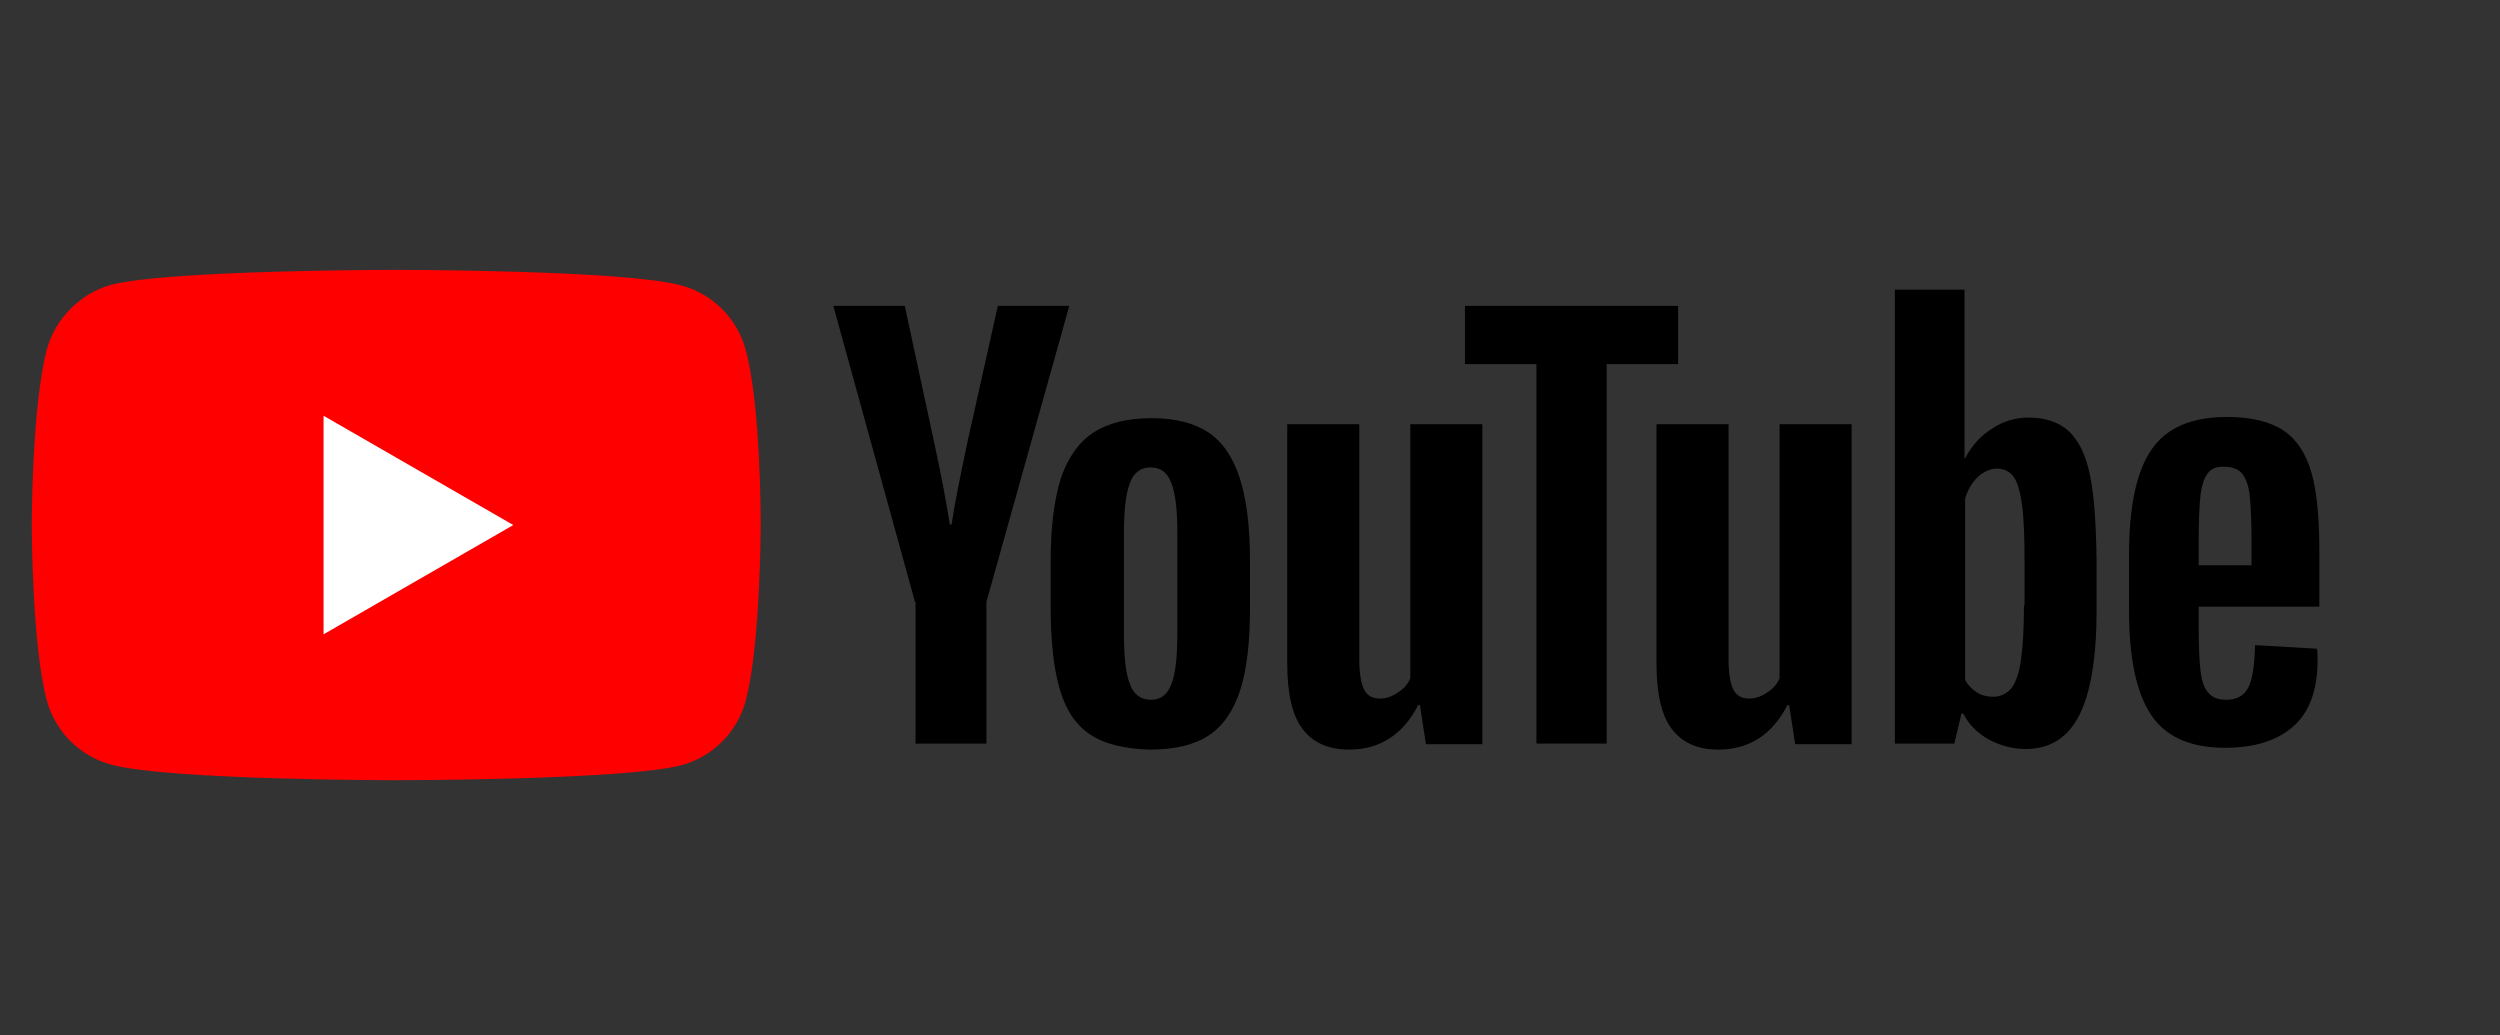 <?xml version="1.0" encoding="utf-8"?>
<!-- Generator: Adobe Illustrator 16.0.0, SVG Export Plug-In . SVG Version: 6.00 Build 0)  -->
<svg version="1.2" baseProfile="tiny" id="Layer_1" xmlns="http://www.w3.org/2000/svg" xmlns:xlink="http://www.w3.org/1999/xlink"
	 x="0px" y="0px" width="669px" height="277px" viewBox="-8.5 255.5 669 277" xml:space="preserve">
<rect x="-8.5" y="255.5" width="669" height="277" fill="#333333" stroke="none"/>
<g>
	<path fill="#FF0000" d="M191.039,349.084c-2.25-8.355-8.837-14.943-17.192-17.192c-15.264-4.177-76.319-4.177-76.319-4.177
		s-61.055,0-76.319,4.017c-8.193,2.25-14.942,8.998-17.191,17.353C0,364.348,0,396,0,396s0,31.813,4.017,46.916
		c2.249,8.355,8.837,14.942,17.191,17.192c15.425,4.177,76.319,4.177,76.319,4.177s61.056,0,76.319-4.017
		c8.355-2.249,14.942-8.837,17.192-17.191c4.017-15.264,4.017-46.917,4.017-46.917S195.217,364.348,191.039,349.084z"/>
	<polygon fill="#FFFFFF" points="78.086,425.242 128.859,396 78.086,366.758 	"/>
</g>
<g>
	<g>
		<path d="M283.265,452.074c-3.856-2.57-6.588-6.587-8.194-12.211c-1.606-5.463-2.41-12.854-2.41-21.852v-12.371
			c0-9.159,0.964-16.549,2.731-22.173c1.928-5.624,4.82-9.641,8.677-12.211c4.017-2.571,9.158-3.856,15.585-3.856
			c6.266,0,11.407,1.285,15.264,3.856c3.855,2.571,6.587,6.749,8.354,12.211s2.731,12.854,2.731,22.173v12.371
			c0,9.158-0.803,16.389-2.57,22.013c-1.768,5.463-4.499,9.64-8.355,12.211c-3.855,2.57-9.158,3.856-15.745,3.856
			C292.584,455.931,287.121,454.646,283.265,452.074z M304.955,438.578c1.125-2.731,1.606-7.391,1.606-13.657V398.25
			c0-6.106-0.481-10.605-1.606-13.497s-2.892-4.177-5.623-4.177c-2.571,0-4.499,1.446-5.463,4.177
			c-1.125,2.892-1.606,7.391-1.606,13.497v26.671c0,6.267,0.481,10.926,1.606,13.657c0.964,2.731,2.892,4.178,5.623,4.178
			C302.064,442.756,303.83,441.471,304.955,438.578z"/>
		<path d="M579.865,418.173v4.338c0,5.463,0.16,9.641,0.481,12.372s0.965,4.82,2.089,5.944c0.964,1.286,2.571,1.929,4.82,1.929
			c2.893,0,4.82-1.125,5.945-3.374c1.124-2.25,1.606-5.945,1.768-11.247l16.549,0.964c0.16,0.803,0.16,1.768,0.16,3.053
			c0,7.873-2.088,13.817-6.427,17.674c-4.338,3.856-10.443,5.784-18.316,5.784c-9.479,0-16.067-3.053-19.923-8.998
			c-3.856-5.944-5.784-15.103-5.784-27.635v-14.943c0-12.854,1.928-22.172,5.944-28.117s10.766-8.837,20.245-8.837
			c6.587,0,11.729,1.285,15.264,3.695c3.534,2.41,5.944,6.266,7.391,11.247c1.446,5.142,2.089,12.211,2.089,21.209v14.621h-32.295
			V418.173z M582.276,382.182c-0.964,1.286-1.607,3.213-1.929,5.945s-0.481,6.909-0.481,12.533v6.105h14.139v-6.105
			c0-5.463-0.16-9.641-0.481-12.533s-1.125-4.82-2.089-5.945c-0.964-1.125-2.571-1.767-4.499-1.767
			C584.686,380.254,583.24,380.897,582.276,382.182z"/>
		<path d="M236.349,416.566l-21.852-79.212h19.12l7.712,35.83c1.928,8.837,3.374,16.389,4.338,22.655h0.482
			c0.643-4.499,2.089-11.89,4.338-22.494l8.034-35.991h19.119l-22.172,79.212v37.918h-18.96v-37.918H236.349z"/>
		<path d="M388.184,369.007v85.639H373.08l-1.606-10.444h-0.482c-4.017,7.873-10.283,11.891-18.478,11.891
			c-5.623,0-9.801-1.929-12.532-5.624s-4.017-9.479-4.017-17.513v-63.948h19.28v62.823c0,3.855,0.482,6.587,1.286,8.194
			c0.803,1.606,2.249,2.41,4.177,2.41c1.607,0,3.214-0.482,4.82-1.607c1.606-0.964,2.731-2.249,3.374-3.855v-67.965H388.184z"/>
		<path d="M486.997,369.007v85.639h-15.104l-1.606-10.444h-0.482c-4.017,7.873-10.283,11.891-18.478,11.891
			c-5.623,0-9.801-1.929-12.532-5.624s-4.017-9.479-4.017-17.513v-63.948h19.28v62.823c0,3.855,0.482,6.587,1.286,8.194
			c0.803,1.606,2.249,2.41,4.177,2.41c1.607,0,3.214-0.482,4.82-1.607c1.606-0.964,2.731-2.249,3.374-3.855v-67.965H486.997z"/>
		<path d="M440.563,352.94h-19.12v101.544h-18.799V352.94h-19.12v-15.585h57.039V352.94z"/>
		<path d="M550.783,382.664c-1.125-5.463-3.053-9.319-5.623-11.729c-2.571-2.41-6.267-3.695-10.766-3.695
			c-3.534,0-6.908,0.964-9.961,3.053c-3.053,1.928-5.463,4.66-7.07,7.873h-0.16v-45.149h-18.639v121.468h15.907l1.928-8.033h0.482
			c1.445,2.892,3.695,5.142,6.748,6.909c3.053,1.606,6.267,2.57,9.962,2.57c6.587,0,11.247-3.053,14.3-8.998
			c3.053-5.944,4.659-15.424,4.659-28.117v-13.497C552.391,395.518,551.908,387.966,550.783,382.664z M533.11,417.53
			c0,6.266-0.321,11.086-0.803,14.621c-0.482,3.534-1.446,6.105-2.571,7.552c-1.285,1.445-2.892,2.249-4.82,2.249
			c-1.606,0-3.053-0.321-4.338-1.125c-1.285-0.803-2.41-1.928-3.214-3.374v-48.522c0.643-2.25,1.768-4.178,3.374-5.784
			c1.607-1.446,3.375-2.25,5.142-2.25c1.929,0,3.535,0.803,4.499,2.25c1.125,1.606,1.768,4.177,2.249,7.712
			c0.482,3.695,0.644,8.837,0.644,15.425v11.247H533.11z"/>
	</g>
</g>
</svg>
